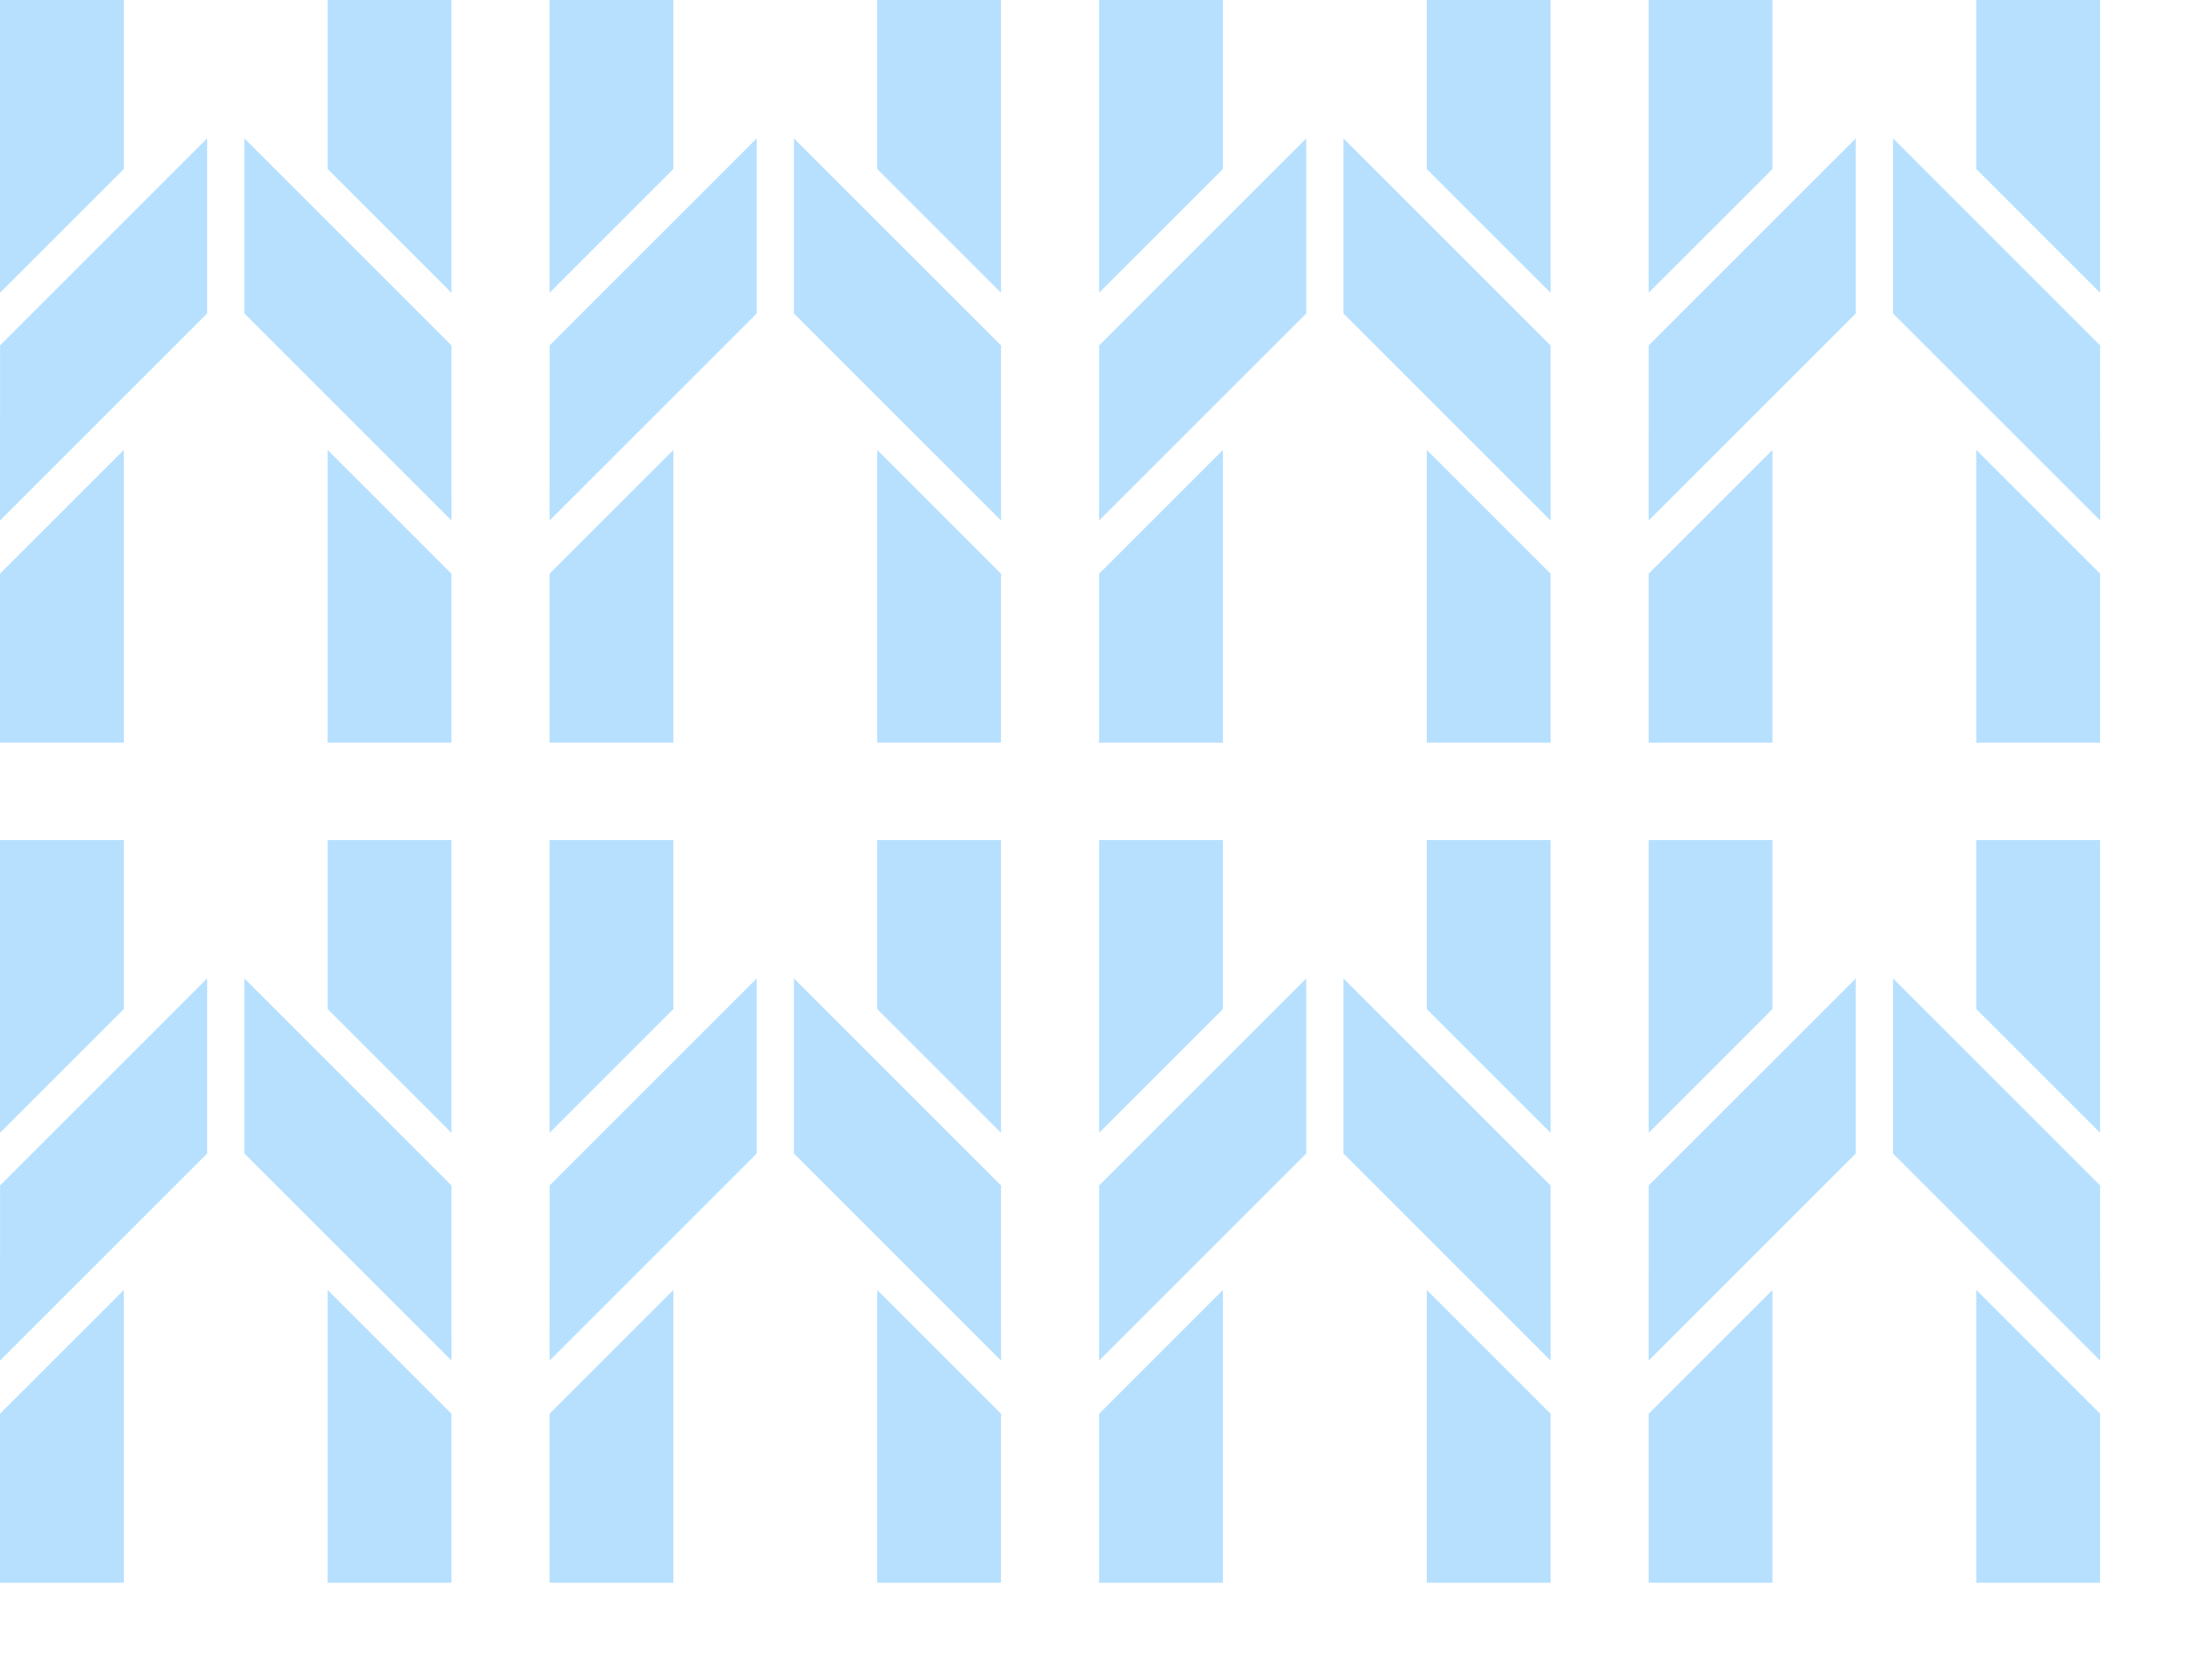 <svg xmlns="http://www.w3.org/2000/svg" width="687" height="526" viewBox="0 0 687 526"><g transform="translate(-680 -720)"><path d="M38.754,0H0V91.664L38.754,52.912Z" transform="translate(680 720)" fill="#b7e0ff" fill-rule="evenodd"></path><path d="M0,181.046H38.754V89.384L0,128.136Z" transform="translate(680 771.479)" fill="#b7e0ff" fill-rule="evenodd"></path><path d="M65.076,0h38.752V91.664L65.076,52.912Z" transform="translate(717.479 720)" fill="#b7e0ff" fill-rule="evenodd"></path><path d="M103.828,181.046H65.076V89.384l38.752,38.752Z" transform="translate(717.479 771.479)" fill="#b7e0ff" fill-rule="evenodd"></path><path d="M113.371,147.135l-.017-54.827L48.537,27.493V82.3Z" transform="translate(707.954 735.834)" fill="#b7e0ff" fill-rule="evenodd"></path><path d="M0,147.135.017,92.308,64.834,27.493V82.3Z" transform="translate(680 735.834)" fill="#b7e0ff" fill-rule="evenodd"></path><g transform="translate(1156 -251)"><path d="M38.754,0H0V91.664L38.754,52.912Z" transform="translate(-476 1234)" fill="#b7e0ff" fill-rule="evenodd"></path><path d="M0,181.046H38.754V89.384L0,128.136Z" transform="translate(-476 1285.479)" fill="#b7e0ff" fill-rule="evenodd"></path><path d="M65.076,0h38.752V91.664L65.076,52.912Z" transform="translate(-438.521 1234)" fill="#b7e0ff" fill-rule="evenodd"></path><path d="M103.828,181.046H65.076V89.384l38.752,38.752Z" transform="translate(-438.521 1285.479)" fill="#b7e0ff" fill-rule="evenodd"></path><path d="M113.371,147.135l-.017-54.827L48.537,27.493V82.3Z" transform="translate(-448.046 1249.834)" fill="#b7e0ff" fill-rule="evenodd"></path><path d="M0,147.135.017,92.308,64.834,27.493V82.3Z" transform="translate(-476 1249.834)" fill="#b7e0ff" fill-rule="evenodd"></path></g><g transform="translate(1500 -514)"><path d="M38.754,0H0V91.664L38.754,52.912Z" transform="translate(-476 1234)" fill="#b7e0ff" fill-rule="evenodd"></path><path d="M0,181.046H38.754V89.384L0,128.136Z" transform="translate(-476 1285.479)" fill="#b7e0ff" fill-rule="evenodd"></path><path d="M65.076,0h38.752V91.664L65.076,52.912Z" transform="translate(-438.521 1234)" fill="#b7e0ff" fill-rule="evenodd"></path><path d="M103.828,181.046H65.076V89.384l38.752,38.752Z" transform="translate(-438.521 1285.479)" fill="#b7e0ff" fill-rule="evenodd"></path><path d="M113.371,147.135l-.017-54.827L48.537,27.493V82.3Z" transform="translate(-448.046 1249.834)" fill="#b7e0ff" fill-rule="evenodd"></path><path d="M0,147.135.017,92.308,64.834,27.493V82.3Z" transform="translate(-476 1249.834)" fill="#b7e0ff" fill-rule="evenodd"></path></g><g transform="translate(1500 -251)"><path d="M38.754,0H0V91.664L38.754,52.912Z" transform="translate(-476 1234)" fill="#b7e0ff" fill-rule="evenodd"></path><path d="M0,181.046H38.754V89.384L0,128.136Z" transform="translate(-476 1285.479)" fill="#b7e0ff" fill-rule="evenodd"></path><path d="M65.076,0h38.752V91.664L65.076,52.912Z" transform="translate(-438.521 1234)" fill="#b7e0ff" fill-rule="evenodd"></path><path d="M103.828,181.046H65.076V89.384l38.752,38.752Z" transform="translate(-438.521 1285.479)" fill="#b7e0ff" fill-rule="evenodd"></path><path d="M113.371,147.135l-.017-54.827L48.537,27.493V82.3Z" transform="translate(-448.046 1249.834)" fill="#b7e0ff" fill-rule="evenodd"></path><path d="M0,147.135.017,92.308,64.834,27.493V82.3Z" transform="translate(-476 1249.834)" fill="#b7e0ff" fill-rule="evenodd"></path></g><g transform="translate(1328 -514)"><path d="M38.754,0H0V91.664L38.754,52.912Z" transform="translate(-476 1234)" fill="#b7e0ff" fill-rule="evenodd"></path><path d="M0,181.046H38.754V89.384L0,128.136Z" transform="translate(-476 1285.479)" fill="#b7e0ff" fill-rule="evenodd"></path><path d="M65.076,0h38.752V91.664L65.076,52.912Z" transform="translate(-438.521 1234)" fill="#b7e0ff" fill-rule="evenodd"></path><path d="M103.828,181.046H65.076V89.384l38.752,38.752Z" transform="translate(-438.521 1285.479)" fill="#b7e0ff" fill-rule="evenodd"></path><path d="M113.371,147.135l-.017-54.827L48.537,27.493V82.3Z" transform="translate(-448.046 1249.834)" fill="#b7e0ff" fill-rule="evenodd"></path><path d="M0,147.135.017,92.308,64.834,27.493V82.3Z" transform="translate(-476 1249.834)" fill="#b7e0ff" fill-rule="evenodd"></path></g><g transform="translate(1328 -251)"><path d="M38.754,0H0V91.664L38.754,52.912Z" transform="translate(-476 1234)" fill="#b7e0ff" fill-rule="evenodd"></path><path d="M0,181.046H38.754V89.384L0,128.136Z" transform="translate(-476 1285.479)" fill="#b7e0ff" fill-rule="evenodd"></path><path d="M65.076,0h38.752V91.664L65.076,52.912Z" transform="translate(-438.521 1234)" fill="#b7e0ff" fill-rule="evenodd"></path><path d="M103.828,181.046H65.076V89.384l38.752,38.752Z" transform="translate(-438.521 1285.479)" fill="#b7e0ff" fill-rule="evenodd"></path><path d="M113.371,147.135l-.017-54.827L48.537,27.493V82.3Z" transform="translate(-448.046 1249.834)" fill="#b7e0ff" fill-rule="evenodd"></path><path d="M0,147.135.017,92.308,64.834,27.493V82.3Z" transform="translate(-476 1249.834)" fill="#b7e0ff" fill-rule="evenodd"></path></g><g transform="translate(1672 -514)"><path d="M38.754,0H0V91.664L38.754,52.912Z" transform="translate(-476 1234)" fill="#b7e0ff" fill-rule="evenodd"></path><path d="M0,181.046H38.754V89.384L0,128.136Z" transform="translate(-476 1285.479)" fill="#b7e0ff" fill-rule="evenodd"></path><path d="M65.076,0h38.752V91.664L65.076,52.912Z" transform="translate(-438.521 1234)" fill="#b7e0ff" fill-rule="evenodd"></path><path d="M103.828,181.046H65.076V89.384l38.752,38.752Z" transform="translate(-438.521 1285.479)" fill="#b7e0ff" fill-rule="evenodd"></path><path d="M113.371,147.135l-.017-54.827L48.537,27.493V82.3Z" transform="translate(-448.046 1249.834)" fill="#b7e0ff" fill-rule="evenodd"></path><path d="M0,147.135.017,92.308,64.834,27.493V82.3Z" transform="translate(-476 1249.834)" fill="#b7e0ff" fill-rule="evenodd"></path></g><g transform="translate(1672 -251)"><path d="M38.754,0H0V91.664L38.754,52.912Z" transform="translate(-476 1234)" fill="#b7e0ff" fill-rule="evenodd"></path><path d="M0,181.046H38.754V89.384L0,128.136Z" transform="translate(-476 1285.479)" fill="#b7e0ff" fill-rule="evenodd"></path><path d="M65.076,0h38.752V91.664L65.076,52.912Z" transform="translate(-438.521 1234)" fill="#b7e0ff" fill-rule="evenodd"></path><path d="M103.828,181.046H65.076V89.384l38.752,38.752Z" transform="translate(-438.521 1285.479)" fill="#b7e0ff" fill-rule="evenodd"></path><path d="M113.371,147.135l-.017-54.827L48.537,27.493V82.3Z" transform="translate(-448.046 1249.834)" fill="#b7e0ff" fill-rule="evenodd"></path><path d="M0,147.135.017,92.308,64.834,27.493V82.3Z" transform="translate(-476 1249.834)" fill="#b7e0ff" fill-rule="evenodd"></path></g><rect width="30" height="30" transform="translate(1337 918)" fill="rgba(255,255,255,0)"></rect><rect width="30" height="30" transform="translate(1196 1216)" fill="rgba(255,255,255,0)"></rect></g></svg>